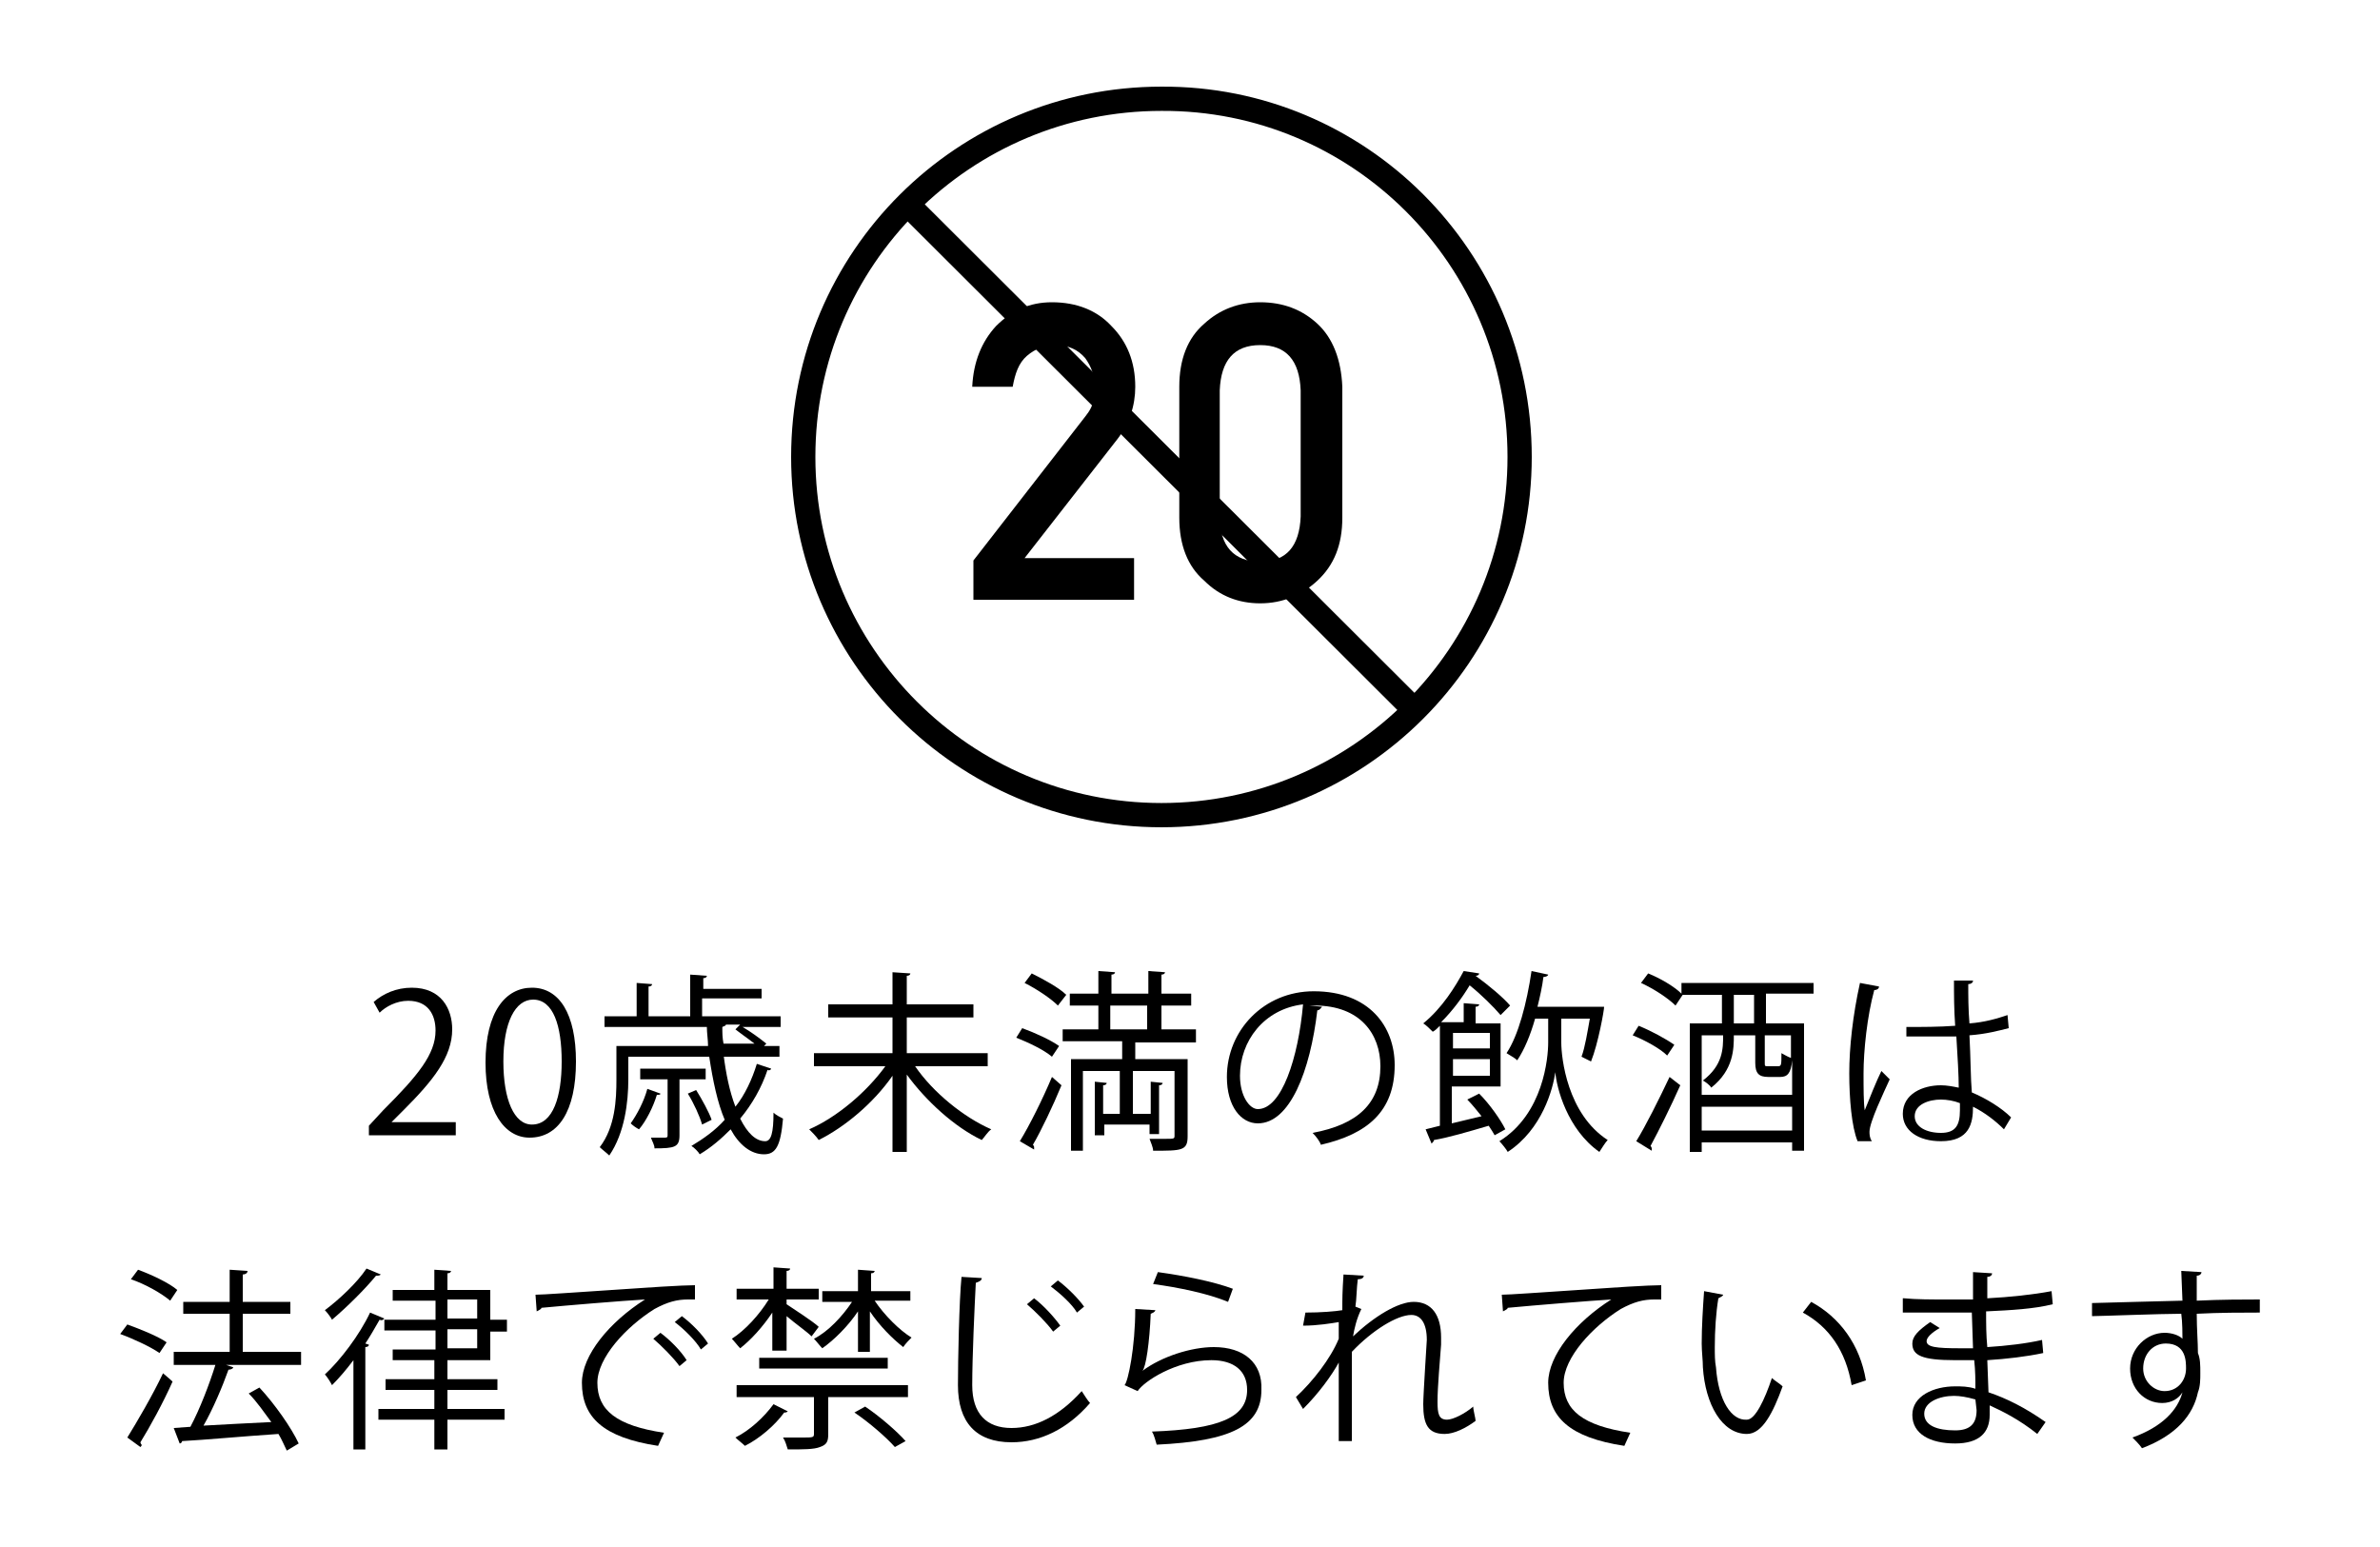 <?xml version="1.0" encoding="utf-8"?>
<!-- Generator: Adobe Illustrator 19.0.0, SVG Export Plug-In . SVG Version: 6.00 Build 0)  -->
<svg version="1.1" id="レイヤー_1" xmlns="http://www.w3.org/2000/svg" xmlns:xlink="http://www.w3.org/1999/xlink" x="0px"
	 y="0px" viewBox="0 0 200 130" style="enable-background:new 0 0 200 130;" xml:space="preserve">
<style type="text/css">
	.st0{fill:none;stroke:#000000;stroke-width:2.038;stroke-miterlimit:10;}
</style>
<g>
	<path id="XMLID_173_" class="st0" d="M127.7,38.4c0,16.6-13.5,30.1-30.1,30.1c-16.6,0-30.1-13.5-30.1-30.1
		c0-16.7,13.5-30.1,30.1-30.1C114.2,8.2,127.7,21.7,127.7,38.4z"/>
	<g>
		<g id="XMLID_261_">
			<path id="XMLID_265_" d="M81.8,47.1L91.2,35c0.4-0.5,0.6-0.9,0.7-1.4c0.1-0.4,0.1-0.8,0.1-1.1c0-0.9-0.3-1.7-0.8-2.4
				c-0.6-0.7-1.4-1.1-2.5-1.1c-0.9,0-1.7,0.3-2.4,0.9c-0.7,0.6-1,1.5-1.2,2.6h-3.4c0.1-2.1,0.8-3.8,2-5.1c1.3-1.3,2.8-2,4.7-2
				c2.1,0,3.8,0.7,5,2c1.3,1.3,2,3,2,5.1c0,1.6-0.5,3.1-1.5,4.4l-7.8,10h9.2v3.5H81.8V47.1z"/>
			<path id="XMLID_262_" d="M99.1,32.5c0-2.3,0.7-4.1,2.1-5.3c1.3-1.2,2.9-1.8,4.7-1.8c1.9,0,3.5,0.6,4.8,1.8c1.3,1.2,2,3,2.1,5.3
				v11c0,2.3-0.7,4-2.1,5.3c-1.3,1.2-2.9,1.9-4.8,1.9c-1.8,0-3.4-0.6-4.7-1.9c-1.4-1.2-2.1-3-2.1-5.3V32.5z M109.3,32.8
				c-0.1-2.5-1.2-3.8-3.4-3.8c-2.2,0-3.3,1.3-3.4,3.8v10.6c0,2.5,1.2,3.8,3.4,3.8c2.2,0,3.3-1.3,3.4-3.8V32.8z"/>
		</g>
	</g>
	<line id="XMLID_169_" class="st0" x1="76.2" y1="17.1" x2="118.9" y2="59.7"/>
	<g>
		<g id="XMLID_800_">
			<path id="XMLID_880_" d="M38.3,95.4H31v-0.8l1.2-1.3c2.9-2.9,4.4-4.7,4.4-6.7c0-1.3-0.6-2.5-2.3-2.5c-1,0-1.9,0.5-2.4,1l-0.5-0.9
				c0.8-0.7,1.9-1.2,3.2-1.2c2.5,0,3.4,1.8,3.4,3.5c0,2.3-1.6,4.3-4.1,6.8l-1,1v0h5.4V95.4z"/>
			<path id="XMLID_877_" d="M40.8,89.3c0-4.3,1.7-6.3,3.9-6.3c2.3,0,3.7,2.2,3.7,6.2c0,4.2-1.5,6.4-3.9,6.4
				C42.4,95.6,40.8,93.4,40.8,89.3z M47.2,89.2c0-3-0.7-5.2-2.4-5.2c-1.5,0-2.5,1.9-2.5,5.2c0,3.2,0.9,5.3,2.4,5.3
				C46.5,94.5,47.2,92.1,47.2,89.2z"/>
			<path id="XMLID_871_" d="M60.8,88.6c0.2,1.6,0.5,3.1,1,4.4c0.8-1,1.4-2.3,1.8-3.6l1.2,0.4c0,0.1-0.2,0.2-0.3,0.1
				c-0.5,1.5-1.3,2.9-2.3,4.1c0.6,1.2,1.3,1.9,2.1,1.9c0.5,0,0.7-0.7,0.7-2.4c0.2,0.2,0.6,0.4,0.8,0.5c-0.2,2.3-0.6,3-1.6,3
				c-1.1,0-2.1-0.8-2.8-2.1c-0.8,0.8-1.6,1.5-2.6,2.1c-0.1-0.2-0.5-0.6-0.7-0.7c1-0.6,2-1.3,2.8-2.2c-0.6-1.4-1-3.3-1.3-5.3h-6.8
				v1.9c0,1.9-0.3,4.5-1.6,6.4c-0.2-0.2-0.6-0.5-0.8-0.7c1.3-1.7,1.4-4,1.4-5.7v-2.8h7.7c0-0.5-0.1-1.1-0.1-1.6h-8.6v-0.9h2.7v-2.8
				l1.3,0.1c0,0.1-0.1,0.2-0.3,0.2v2.5H58v-3.5l1.4,0.1c0,0.1-0.1,0.2-0.3,0.2v0.9H64v0.8H59v1.5h6.6v0.9h-3.2c0.7,0.4,1.5,1,2,1.4
				l-0.2,0.2h1.3v0.9H60.8z M55.5,91.9c0,0.1-0.1,0.1-0.3,0.1c-0.3,1-0.9,2.2-1.5,2.9c-0.2-0.1-0.5-0.3-0.7-0.5
				c0.5-0.7,1.1-1.8,1.4-2.9L55.5,91.9z M59.4,90.7h-2.3v4.7c0,1-0.4,1.1-2.1,1.1c0-0.3-0.2-0.6-0.3-0.9c0.6,0,1.1,0,1.2,0
				c0.2,0,0.2-0.1,0.2-0.2v-4.7h-2.3v-0.9h5.5V90.7z M58.5,91.6c0.5,0.8,1.1,1.9,1.3,2.5L59,94.5c-0.2-0.7-0.7-1.8-1.2-2.6
				L58.5,91.6z M62.2,86.1H61c0,0.1-0.1,0.1-0.3,0.2c0,0.5,0,0.9,0.1,1.4h2.6c-0.5-0.4-1.1-0.8-1.6-1.2L62.2,86.1z"/>
			<path id="XMLID_869_" d="M82.9,89.6h-6c1.5,2.2,4.1,4.3,6.4,5.3c-0.3,0.2-0.6,0.7-0.8,0.9c-2.3-1.1-4.7-3.3-6.3-5.5v6.5H75v-6.4
				c-1.6,2.3-4,4.3-6.2,5.4c-0.2-0.3-0.6-0.7-0.8-0.9c2.3-1,4.8-3.1,6.4-5.3h-6v-1.1H75v-3h-5.4v-1.1H75v-2.7l1.5,0.1
				c0,0.1-0.1,0.2-0.3,0.2v2.4h5.6v1.1h-5.6v3h6.8V89.6z"/>
			<path id="XMLID_863_" d="M85.9,86.4c1.1,0.4,2.4,1,3.1,1.5l-0.6,0.9c-0.7-0.6-2-1.2-3-1.6L85.9,86.4z M85.7,95.9
				c0.8-1.3,1.9-3.5,2.7-5.4l0.8,0.7c-0.7,1.7-1.7,3.8-2.4,5c0.1,0.1,0.1,0.2,0.1,0.2s0,0.1,0,0.2L85.7,95.9z M86.7,81.8
				c1,0.5,2.3,1.2,2.9,1.8l-0.7,0.9c-0.6-0.6-1.8-1.4-2.8-1.9L86.7,81.8z M100.4,87.6h-5V89h4.4v6.5c0,1.2-0.5,1.2-2.9,1.2
				c0-0.3-0.2-0.7-0.3-1c0.5,0,1,0,1.3,0c0.8,0,0.8,0,0.8-0.3V90h-3.5v3.6h1.5v-2.7l1,0.1c0,0.1-0.1,0.2-0.3,0.2v4.1h-0.8v-0.8h-3.8
				v0.9h-0.8v-4.5l1,0.1c0,0.1-0.1,0.2-0.3,0.2v2.4h1.4V90H91v6.7h-1V89h4.3v-1.5h-5v-1h3v-2h-2.4v-1h2.4v-1.9l1.4,0.1
				c0,0.1-0.1,0.2-0.3,0.2v1.6h3.1v-1.9l1.4,0.1c0,0.1-0.1,0.2-0.3,0.2v1.6h2.5v1h-2.5v2h2.9V87.6z M93.3,84.5v2h3.1v-2H93.3z"/>
			<path id="XMLID_860_" d="M111.1,84.6c-0.1,0.1-0.2,0.3-0.4,0.3c-0.6,5.1-2.3,9.5-5,9.5c-1.4,0-2.6-1.4-2.6-3.9
				c0-3.9,3.1-7.2,7.3-7.2c4.7,0,6.8,3,6.8,6.2c0,3.9-2.3,5.8-6.2,6.7c-0.1-0.3-0.4-0.7-0.7-1c3.8-0.7,5.7-2.5,5.7-5.6
				c0-2.7-1.7-5.1-5.5-5.1c-0.2,0-0.3,0-0.5,0L111.1,84.6z M109.5,84.4c-3.3,0.4-5.3,3.1-5.3,6c0,1.7,0.8,2.8,1.5,2.8
				C107.7,93.2,109.1,88.9,109.5,84.4z"/>
			<path id="XMLID_855_" d="M124.3,91.9c0.9,0.9,1.8,2.2,2.2,3l-0.9,0.5c-0.1-0.2-0.3-0.5-0.5-0.8c-1.7,0.5-3.4,1-4.6,1.2
				c0,0.1-0.1,0.2-0.2,0.3l-0.5-1.2l1.2-0.3v-8.4c-0.2,0.2-0.4,0.4-0.6,0.5c-0.2-0.2-0.6-0.6-0.8-0.7c1.6-1.3,2.7-3.1,3.4-4.4
				l1.3,0.2c0,0.1-0.1,0.2-0.3,0.2c1.1,0.8,2.3,1.8,2.9,2.5l-0.8,0.8c-0.6-0.7-1.6-1.7-2.6-2.5c-0.6,1-1.4,2.1-2.4,3.1h1.9v-1.6
				l1.3,0.1c0,0.1-0.1,0.2-0.3,0.2V86h2.1v5.3h-4.1v3.1c0.8-0.2,1.7-0.4,2.5-0.6c-0.4-0.5-0.8-1-1.2-1.4L124.3,91.9z M125.2,86.8
				h-3.1v1.3h3.1V86.8z M122.1,90.4h3.1V89h-3.1V90.4z M131.2,85.6v2c0,1.3,0.5,6,3.9,8.2c-0.2,0.2-0.5,0.7-0.7,1
				c-2.7-1.9-3.6-5.4-3.7-6.7h0c-0.2,1.4-1.1,4.8-4,6.7c-0.1-0.2-0.5-0.7-0.7-0.9c3.7-2.3,4.1-7,4.1-8.3v-2H129
				c-0.4,1.4-0.9,2.6-1.5,3.5c-0.2-0.2-0.6-0.4-0.9-0.6c1-1.5,1.7-4.2,2.1-6.9l1.4,0.3c0,0.1-0.2,0.2-0.4,0.2
				c-0.1,0.8-0.3,1.7-0.5,2.5h4.9l0.7,0c0,0.3-0.5,3.1-1.1,4.6l-0.8-0.4c0.3-0.8,0.5-2.1,0.7-3.2H131.2z"/>
			<path id="XMLID_847_" d="M137.7,86.2c1,0.4,2.3,1.1,3,1.6l-0.6,0.9c-0.6-0.6-1.9-1.3-2.9-1.7L137.7,86.2z M137.5,95.9
				c0.8-1.3,1.9-3.5,2.8-5.4l0.9,0.7c-0.8,1.8-1.8,3.8-2.5,5.1c0.1,0.1,0.1,0.2,0.1,0.2c0,0.1,0,0.1,0,0.2L137.5,95.9z M152.3,83.5
				h-3.9V86h3.2v10.7h-1V96H143v0.8h-1V86h2.7v-2.4h-3.3l-0.6,0.9c-0.6-0.6-1.8-1.4-2.9-1.9l0.6-0.8c1,0.4,2.2,1.1,2.8,1.7v-0.9
				h11.1V83.5z M145.7,87c0,1.1,0,2.9-1.9,4.4c-0.1-0.2-0.5-0.5-0.7-0.6c1.7-1.3,1.7-2.7,1.7-3.8H143v5h7.6v-2.9h0
				c-0.1,1.1-0.4,1.4-1,1.4h-1c-0.8,0-1.1-0.3-1.1-1.2V87H145.7z M143,95h7.6v-2H143V95z M147.4,86v-2.4h-1.7V86H147.4z M149.4,89.6
				c0.3,0,0.3-0.1,0.3-1.1c0.2,0.1,0.5,0.3,0.8,0.4V87h-2.2v2.3c0,0.3,0,0.3,0.3,0.3H149.4z"/>
			<path id="XMLID_843_" d="M156.1,95.9c-0.5-1.2-0.7-3.6-0.7-5.7c0-2.2,0.3-4.9,0.9-7.6l1.6,0.3c0,0.2-0.2,0.3-0.4,0.3
				c-0.6,2.2-0.9,5.1-0.9,7c0,1.2,0,2.5,0.1,3.1c0.4-1,1-2.5,1.4-3.3l0.7,0.7c-0.5,1.1-1.7,3.6-1.7,4.4c0,0.2,0,0.5,0.2,0.8
				L156.1,95.9z M160.2,86.3c1.4,0,2.7,0,4.1-0.1c-0.1-1.4-0.1-2.6-0.1-3.8l1.6,0c0,0.2-0.2,0.3-0.4,0.3c0,1,0,2.1,0.1,3.3
				c1.3-0.1,2.3-0.4,3.2-0.7l0.1,1.1c-0.8,0.2-1.9,0.5-3.3,0.6c0.1,1.8,0.1,3.7,0.2,4.8c1.2,0.5,2.5,1.3,3.3,2.1l-0.6,1
				c-0.7-0.7-1.6-1.4-2.6-1.9c0,1.4-0.3,2.9-2.7,2.9c-1.9,0-3.2-0.9-3.2-2.3c0-1.7,1.7-2.4,3.2-2.4c0.5,0,1,0.1,1.5,0.2
				c0-1-0.1-2.7-0.2-4.3c-0.5,0-1.2,0-1.7,0h-2.5L160.2,86.3z M164.7,92.7c-0.5-0.2-1.1-0.3-1.6-0.3c-1,0-2.2,0.4-2.2,1.4
				c0,0.9,1,1.4,2.2,1.4c1.2,0,1.6-0.6,1.6-1.9L164.7,92.7z"/>
			<path id="XMLID_838_" d="M10.7,111.3c1.1,0.4,2.6,1,3.3,1.5l-0.6,0.9c-0.7-0.5-2.2-1.2-3.3-1.6L10.7,111.3z M10.7,120.8
				c0.8-1.3,2.1-3.5,3-5.4c0.7,0.6,0.7,0.6,0.8,0.7c-0.8,1.8-1.9,3.8-2.7,5.1c0,0.1,0.1,0.2,0.1,0.2c0,0.1,0,0.1-0.1,0.2L10.7,120.8
				z M11.6,106.7c1.1,0.4,2.6,1.1,3.3,1.7l-0.6,0.9c-0.7-0.6-2.1-1.4-3.3-1.8L11.6,106.7z M25.3,113.6v1.1h-6.3l0.6,0.2
				c0,0.1-0.2,0.2-0.4,0.2c-0.5,1.4-1.3,3.3-2.1,4.7c1.7-0.1,3.7-0.2,5.7-0.3c-0.6-0.8-1.2-1.7-1.9-2.4l0.9-0.5
				c1.3,1.4,2.7,3.4,3.3,4.7l-1,0.6c-0.2-0.4-0.4-0.9-0.7-1.4c-3,0.2-6.2,0.5-8.1,0.6c0,0.1-0.1,0.2-0.2,0.2l-0.5-1.3l1.4-0.1
				c0.8-1.5,1.6-3.6,2.1-5.2h-3.5v-1.1h4.7v-3.2h-3.9v-1h3.9v-2.7l1.5,0.1c0,0.2-0.2,0.3-0.4,0.3v2.3h4v1h-4v3.2H25.3z"/>
			<path id="XMLID_832_" d="M29.7,114.3c-0.6,0.8-1.2,1.5-1.8,2.1c-0.1-0.2-0.4-0.7-0.6-0.9c1.3-1.2,2.9-3.3,3.8-5.2l1.2,0.5
				c-0.1,0.1-0.2,0.2-0.4,0.1c-0.4,0.7-0.8,1.4-1.2,2l0.3,0.1c0,0.1-0.1,0.2-0.3,0.2v8.6h-1V114.3z M32,107.1
				c-0.1,0.1-0.2,0.1-0.4,0.1c-0.9,1.1-2.4,2.6-3.7,3.7c-0.1-0.2-0.4-0.6-0.6-0.8c1.2-0.9,2.7-2.3,3.5-3.5L32,107.1z M41.2,114.3
				h-3.6v1.6h4.2v0.9h-4.2v1.6h4.8v0.9h-4.8v2.5h-1.1v-2.5h-4.7v-0.9h4.7v-1.6h-4.1v-0.9h4.1v-1.6H33v-0.9h3.6v-1.6h-4.3v-0.9h4.3
				v-1.6H33v-0.9h3.5v-1.7l1.4,0.1c0,0.1-0.1,0.2-0.3,0.2v1.4h3.6v2.5h1.4v1h-1.4V114.3z M37.6,109.2v1.6h2.5v-1.6H37.6z
				 M37.6,111.7v1.6h2.5v-1.6H37.6z"/>
			<path id="XMLID_828_" d="M45,108.8c1.2,0,11.3-0.8,13.4-0.8l0,1.2c-0.2,0-0.4,0-0.6,0c-0.9,0-1.7,0.2-2.8,0.8
				c-2.4,1.5-4.8,4.1-4.8,6.2c0,2.3,1.6,3.6,5.6,4.2l-0.5,1.1c-4.6-0.7-6.4-2.4-6.4-5.3c0-2.3,2.3-5.1,5.3-7
				c-1.8,0.1-6.6,0.5-8.7,0.7c0,0.1-0.2,0.2-0.4,0.3L45,108.8z M55.5,112c0.8,0.6,1.7,1.5,2.2,2.3l-0.6,0.5
				c-0.5-0.7-1.5-1.7-2.2-2.3L55.5,112z M57.3,110.6c0.8,0.6,1.7,1.5,2.2,2.3l-0.6,0.5c-0.4-0.7-1.4-1.7-2.2-2.3L57.3,110.6z"/>
			<path id="XMLID_821_" d="M64.9,113.5v-3.2c-0.8,1.2-1.8,2.3-2.7,3c-0.2-0.2-0.5-0.6-0.7-0.8c1.1-0.7,2.3-2,3.1-3.3h-2.7v-0.9h3.1
				v-1.8l1.4,0.1c0,0.1-0.1,0.2-0.3,0.2v1.5h2.7v0.9h-2.7v0.4c0.6,0.4,2.3,1.5,2.7,1.9l-0.6,0.8c-0.4-0.4-1.4-1.1-2.1-1.7v2.9H64.9z
				 M66.2,118.6c-0.1,0.1-0.2,0.1-0.3,0.1c-0.8,1.1-2.1,2.2-3.3,2.8c-0.2-0.2-0.6-0.5-0.8-0.7c1.2-0.6,2.4-1.7,3.2-2.8L66.2,118.6z
				 M61.9,117.4v-1h14.4v1h-6.7v3.1c0,0.6-0.1,0.9-0.7,1.1c-0.5,0.2-1.4,0.2-2.7,0.2c-0.1-0.3-0.2-0.7-0.4-1c0.6,0,1.2,0,1.6,0
				c0.9,0,1,0,1-0.3v-3.1H61.9z M63.8,115v-0.9h10.8v0.9H63.8z M76.4,109.3h-2.9c0.8,1.2,2.1,2.5,3.1,3.1c-0.2,0.2-0.5,0.5-0.7,0.8
				c-0.9-0.7-2-1.8-2.8-3v3.4h-1v-3.4c-0.8,1.2-2,2.4-3,3.1c-0.2-0.2-0.5-0.6-0.7-0.8c1.2-0.6,2.4-1.9,3.2-3.1h-2.5v-0.9h3v-1.8
				l1.4,0.1c0,0.1-0.1,0.2-0.3,0.2v1.5h3.3V109.3z M75.2,121.6c-0.7-0.8-2.2-2.1-3.4-2.9l0.9-0.5c1.2,0.8,2.7,2.1,3.4,2.9
				L75.2,121.6z"/>
			<path id="XMLID_817_" d="M82.5,107.4c0,0.2-0.2,0.3-0.5,0.4c-0.1,1.9-0.3,6.2-0.3,8.6c0,2.4,1.2,3.6,3.3,3.6c2,0,4-1,5.9-3.1
				c0.2,0.3,0.5,0.8,0.7,1c-1.9,2.2-4.2,3.3-6.6,3.3c-3,0-4.5-1.7-4.5-4.8c0-2.1,0.1-7.1,0.3-9.1L82.5,107.4z M86.9,109.1
				c0.8,0.6,1.7,1.6,2.2,2.3l-0.6,0.5c-0.5-0.7-1.5-1.7-2.2-2.3L86.9,109.1z M88.9,107.6c0.8,0.6,1.7,1.5,2.2,2.2l-0.6,0.5
				c-0.4-0.7-1.4-1.6-2.2-2.2L88.9,107.6z"/>
			<path id="XMLID_814_" d="M97.1,110.1c-0.1,0.2-0.2,0.2-0.4,0.3c-0.1,2.4-0.4,4.5-0.7,4.8h0c1.6-1.2,4.1-2,6-2
				c2.5,0,4.1,1.3,4,3.6c0,3-2.5,4.3-8.8,4.6c-0.1-0.3-0.2-0.8-0.4-1.1c5.7-0.2,8-1.2,8-3.5c0-1.6-1.1-2.5-3-2.5
				c-3,0-5.7,1.8-6.2,2.6l-1.1-0.5c0.3-0.3,0.9-3.2,0.9-6.4L97.1,110.1z M97.3,106.9c2.2,0.3,4.7,0.8,6.3,1.4l-0.4,1.1
				c-1.7-0.7-4.1-1.2-6.3-1.5L97.3,106.9z"/>
			<path id="XMLID_812_" d="M109.7,110.3c1.3,0,2.5-0.1,3.1-0.2c0-1,0-1.5,0.1-3l1.7,0.1c0,0.2-0.2,0.3-0.5,0.3
				c-0.1,0.7-0.1,1.7-0.2,2.3l0.5,0.2c-0.4,0.8-0.6,1.7-0.7,2.3c1.8-1.7,3.8-2.9,5.1-2.9c1.5,0,2.3,1.1,2.3,3c0,0.2,0,0.4,0,0.6
				c-0.1,1.4-0.3,3.5-0.3,4.8c0,1,0.1,1.5,0.8,1.5c0.5,0,1.5-0.5,2.2-1.1c0,0.3,0.2,1,0.2,1.2c-0.8,0.6-1.8,1.1-2.6,1.1
				c-1.4,0-1.8-0.8-1.8-2.5c0-0.8,0.3-5.3,0.3-5.4c0-1.4-0.5-2.1-1.3-2.1c-1.2,0-3.3,1.3-5,3.1c0,2.4,0,5.3,0,7.5h-1.1
				c0-0.9,0-5.6,0-6.6c-0.6,1.1-1.7,2.6-3,3.9l-0.6-1c1.4-1.3,2.9-3.2,3.6-4.9c0-0.5,0-0.9,0-1.4c-0.6,0.1-1.8,0.3-3,0.3
				L109.7,110.3z"/>
			<path id="XMLID_810_" d="M126.2,108.8c1.2,0,11.3-0.8,13.4-0.8l0,1.2c-0.2,0-0.4,0-0.6,0c-0.9,0-1.7,0.2-2.8,0.8
				c-2.4,1.5-4.8,4.1-4.8,6.2c0,2.3,1.6,3.6,5.6,4.2l-0.5,1.1c-4.6-0.7-6.4-2.4-6.4-5.3c0-2.3,2.3-5.1,5.3-7
				c-1.7,0.1-6.6,0.5-8.7,0.7c0,0.1-0.2,0.2-0.4,0.3L126.2,108.8z"/>
			<path id="XMLID_807_" d="M144.8,108.8c0,0.1-0.2,0.2-0.4,0.3c-0.2,1.2-0.3,2.7-0.3,4.1c0,0.6,0,1.2,0.1,1.7
				c0.2,2.8,1.3,4.5,2.6,4.4c0.7,0,1.5-1.7,2.1-3.5c0.2,0.2,0.7,0.5,0.9,0.7c-0.8,2.2-1.7,4-3,4c-2.1,0-3.5-2.5-3.7-5.6
				c0-0.6-0.1-1.3-0.1-2c0-1.4,0.1-3,0.2-4.4L144.8,108.8z M155.6,116.4c-0.5-2.9-1.9-4.9-4.1-6.1l0.7-0.9c2.4,1.3,4.1,3.6,4.6,6.6
				L155.6,116.4z"/>
			<path id="XMLID_804_" d="M160,109.1c1,0.1,2.4,0.1,3.5,0.1c0.7,0,1.6,0,2.3,0c0-0.8,0-1.7,0-2.3l1.6,0.1c0,0.2-0.2,0.3-0.4,0.3
				c0,0.3,0,1.5,0,1.8c1.9-0.1,3.8-0.3,5.4-0.6l0.1,1.1c-1.6,0.4-3.5,0.5-5.6,0.6c0,1,0,2,0.1,3c1.6-0.1,3.3-0.3,4.6-0.6l0.1,1.1
				c-1.4,0.3-3.1,0.5-4.7,0.6l0.1,2.7c1.5,0.5,3.1,1.3,4.8,2.5l-0.7,1c-1.5-1.2-2.9-1.9-4-2.4c0,0.3,0,0.6,0,0.8
				c0,1.5-0.9,2.4-2.9,2.4c-2.1,0-3.6-0.8-3.6-2.4c0-1.6,1.8-2.4,3.6-2.4c0.5,0,1.1,0,1.7,0.2c0-0.7,0-1.5-0.1-2.4
				c-0.5,0-1.1,0-1.6,0c-2.8,0-3.6-0.4-3.6-1.4c0-0.6,0.5-1.1,1.5-1.8l0.8,0.5c-0.7,0.4-1.1,0.8-1.1,1.1c0,0.5,0.8,0.6,2.8,0.6
				c0.4,0,0.7,0,1.1,0l-0.1-3c-0.7,0-1.5,0-2.3,0c-1,0-2.5,0-3.5,0V109.1z M166,117.6c-0.7-0.2-1.3-0.3-1.8-0.3
				c-1.2,0-2.5,0.5-2.5,1.5c0,1,1.1,1.4,2.6,1.4c1.3,0,1.8-0.6,1.8-1.7L166,117.6z"/>
			<path id="XMLID_801_" d="M183.4,109.3c0-0.4-0.1-2.1-0.1-2.5l1.7,0.1c0,0.1-0.1,0.3-0.4,0.3c0,0.2,0,0.4,0,2.1
				c2-0.1,4.1-0.1,5.3-0.1v1.1c-1.4,0-3.4,0-5.3,0.1c0,1.3,0.1,2.4,0.1,3.3c0.2,0.5,0.2,1,0.2,1.7c0,0.5,0,1.1-0.2,1.6
				c-0.4,1.9-1.8,3.6-4.7,4.7c-0.2-0.3-0.6-0.7-0.8-0.9c2.5-0.9,3.8-2.3,4.2-3.8h0c-0.3,0.5-0.9,0.9-1.7,0.9c-1.5,0-2.7-1.2-2.7-2.9
				c0-1.7,1.4-3,2.9-3c0.6,0,1.2,0.2,1.5,0.5c0-0.3,0-1.4-0.1-2.1c-1.7,0-6.9,0.2-7.5,0.2l0-1.1l3.7-0.1L183.4,109.3z M183.7,115
				c0-0.6,0-2.1-1.7-2.1c-1.1,0-1.9,0.9-1.9,2.1c0,1.1,0.9,1.9,1.8,1.9C183,116.9,183.7,116,183.7,115z"/>
		</g>
	</g>
</g>
</svg>

